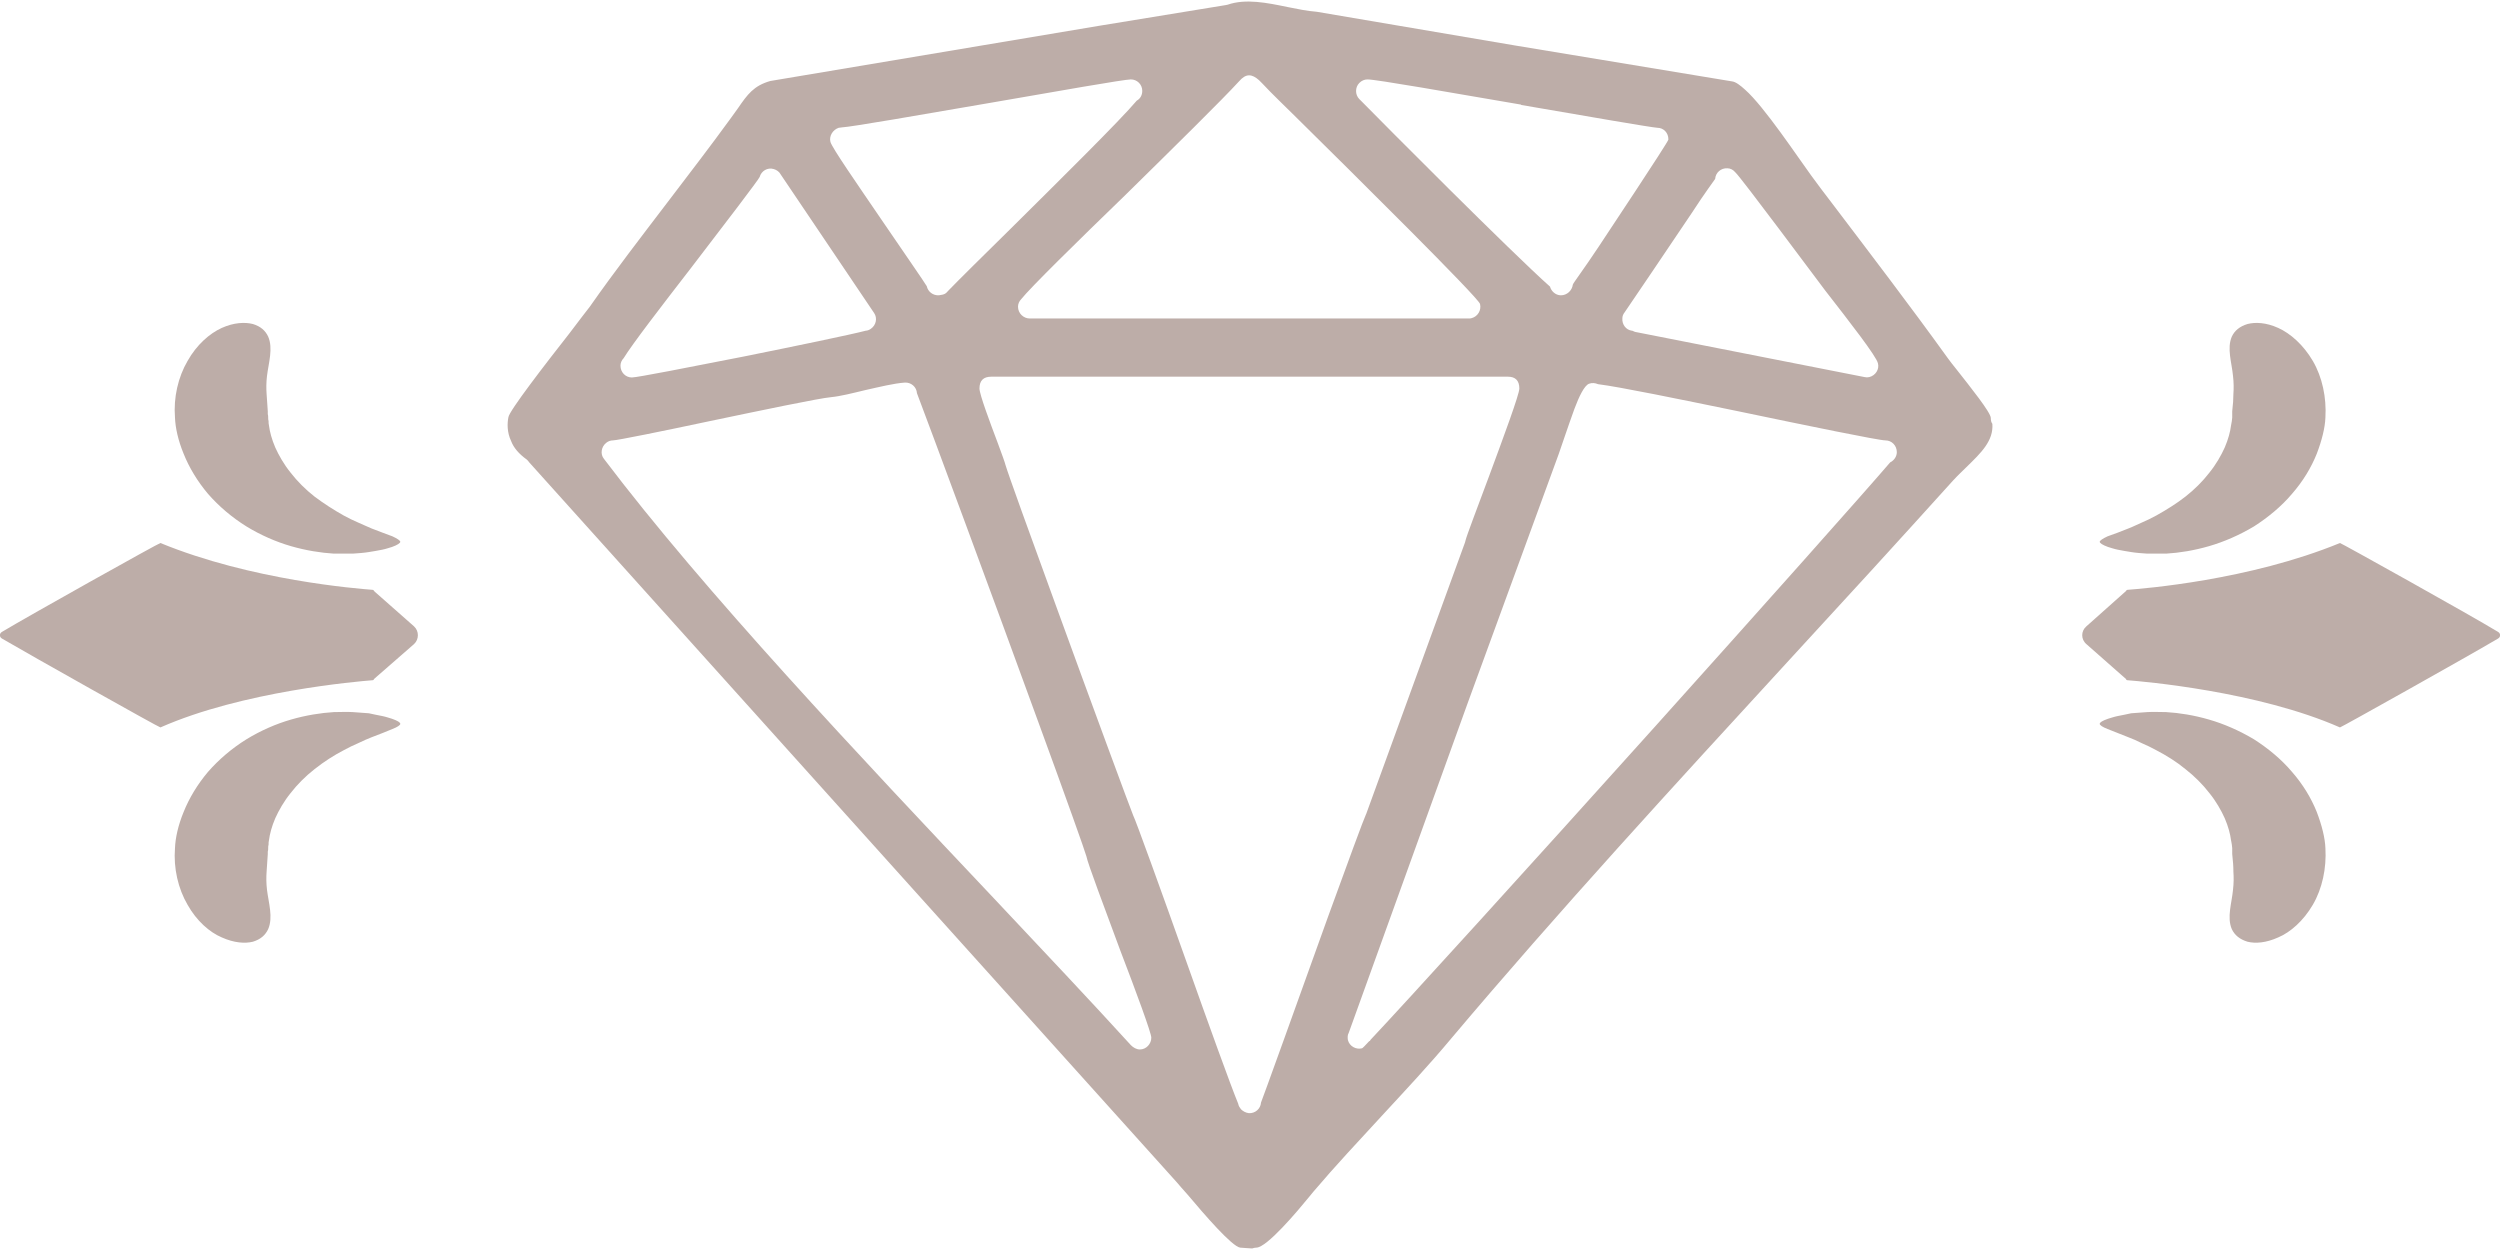 <?xml version="1.0" encoding="UTF-8"?>
<svg xmlns="http://www.w3.org/2000/svg" xmlns:xlink="http://www.w3.org/1999/xlink" xmlns:xodm="http://www.corel.com/coreldraw/odm/2003" xml:space="preserve" width="200px" height="100px" version="1.1" style="shape-rendering:geometricPrecision; text-rendering:geometricPrecision; image-rendering:optimizeQuality; fill-rule:evenodd; clip-rule:evenodd" viewBox="0 0 63.58 31.71">
 <defs>
  <style type="text/css">
   
    .fil0 {fill:#BDADA8}
   
  </style>
 </defs>
 <g id="Слой_x0020_1">
  <g id="_2041474354096">
   <path class="fil0" d="M56.76 23.59c0.07,0.15 0.2,0.26 0.4,0.32 0.2,0.05 0.47,0.03 0.78,-0.11 0.31,-0.13 0.64,-0.42 0.88,-0.83 0.24,-0.41 0.35,-0.93 0.32,-1.44 -0.01,-0.26 -0.09,-0.58 -0.22,-0.92 -0.14,-0.35 -0.35,-0.7 -0.63,-1.02 -0.27,-0.32 -0.61,-0.6 -0.97,-0.83 -0.37,-0.22 -0.76,-0.39 -1.14,-0.5 -0.38,-0.11 -0.75,-0.17 -1.09,-0.19 -0.17,0 -0.33,-0.01 -0.48,0 -0.15,0.01 -0.29,0.02 -0.41,0.03 -0.13,0.03 -0.24,0.05 -0.34,0.07 -0.1,0.02 -0.18,0.05 -0.25,0.07 -0.14,0.05 -0.21,0.09 -0.21,0.13 0,0.03 0.07,0.08 0.2,0.13 0.15,0.06 0.33,0.13 0.53,0.21 0.11,0.04 0.22,0.09 0.34,0.15 0.12,0.05 0.24,0.11 0.37,0.18 0.25,0.13 0.51,0.29 0.74,0.48 0.23,0.18 0.44,0.39 0.61,0.61 0.17,0.21 0.3,0.44 0.39,0.64 0.09,0.21 0.14,0.4 0.16,0.56 0.01,0.03 0.01,0.07 0.02,0.11 0,0.03 0.01,0.06 0.01,0.09 0,0.03 0,0.06 0,0.09 0,0.02 0,0.04 0,0.06 0.02,0.18 0.03,0.31 0.03,0.45 0.01,0.14 0.01,0.29 -0.01,0.46 -0.03,0.33 -0.16,0.7 -0.03,1l0 0zm0 -15.07c0.07,-0.15 0.2,-0.26 0.4,-0.32 0.2,-0.05 0.47,-0.04 0.78,0.1 0.31,0.14 0.64,0.43 0.88,0.84 0.24,0.41 0.35,0.93 0.32,1.44 -0.01,0.26 -0.09,0.58 -0.22,0.92 -0.14,0.35 -0.35,0.7 -0.63,1.02 -0.27,0.32 -0.61,0.6 -0.97,0.83 -0.37,0.22 -0.76,0.39 -1.14,0.5 -0.38,0.11 -0.75,0.17 -1.09,0.19 -0.17,0 -0.33,0 -0.48,0 -0.15,-0.01 -0.29,-0.02 -0.41,-0.04 -0.13,-0.02 -0.24,-0.04 -0.34,-0.06 -0.1,-0.02 -0.18,-0.05 -0.25,-0.07 -0.14,-0.05 -0.21,-0.1 -0.21,-0.13 0,-0.03 0.07,-0.08 0.2,-0.14 0.15,-0.05 0.33,-0.12 0.53,-0.2 0.11,-0.04 0.22,-0.1 0.34,-0.15 0.12,-0.05 0.24,-0.11 0.37,-0.18 0.25,-0.14 0.51,-0.3 0.74,-0.48 0.23,-0.18 0.44,-0.39 0.61,-0.61 0.17,-0.21 0.3,-0.44 0.39,-0.64 0.09,-0.21 0.14,-0.4 0.16,-0.56 0.01,-0.04 0.01,-0.07 0.02,-0.11 0,-0.03 0.01,-0.06 0.01,-0.09 0,-0.03 0,-0.06 0,-0.09 0,-0.02 0,-0.04 0,-0.07 0.02,-0.17 0.03,-0.31 0.03,-0.44 0.01,-0.14 0.01,-0.29 -0.01,-0.46 -0.03,-0.33 -0.16,-0.7 -0.03,-1l0 0zm2.75 9.94c-2.09,-0.92 -5.01,-1.17 -5.4,-1.2 -0.02,0 -0.04,-0.01 -0.04,-0.03l-1.01 -0.89c-0.14,-0.12 -0.14,-0.33 0,-0.45l1.01 -0.9c0,-0.01 0.02,-0.03 0.04,-0.03 0.39,-0.03 3.09,-0.24 5.4,-1.19 0.01,-0.01 3.33,1.84 4.02,2.26 0.07,0.04 0.07,0.13 0,0.17 -0.69,0.41 -4.01,2.27 -4.02,2.26l0 0z"></path>
   <path class="fil0" d="M6.82 23.59c-0.07,0.15 -0.19,0.26 -0.39,0.32 -0.2,0.05 -0.48,0.03 -0.79,-0.11 -0.31,-0.13 -0.64,-0.42 -0.87,-0.83 -0.24,-0.41 -0.36,-0.93 -0.32,-1.44 0.01,-0.26 0.08,-0.58 0.22,-0.92 0.14,-0.35 0.35,-0.7 0.62,-1.02 0.28,-0.32 0.61,-0.6 0.98,-0.83 0.36,-0.22 0.75,-0.39 1.13,-0.5 0.38,-0.11 0.76,-0.17 1.09,-0.19 0.17,0 0.33,-0.01 0.48,0 0.15,0.01 0.29,0.02 0.41,0.03 0.13,0.03 0.24,0.05 0.34,0.07 0.1,0.02 0.18,0.05 0.25,0.07 0.14,0.05 0.21,0.09 0.21,0.13 0,0.03 -0.07,0.08 -0.2,0.13 -0.14,0.06 -0.32,0.13 -0.53,0.21 -0.1,0.04 -0.22,0.09 -0.34,0.15 -0.12,0.05 -0.24,0.11 -0.37,0.18 -0.25,0.13 -0.5,0.29 -0.74,0.48 -0.23,0.18 -0.44,0.39 -0.61,0.61 -0.17,0.21 -0.3,0.44 -0.39,0.64 -0.09,0.21 -0.14,0.4 -0.16,0.56 -0.01,0.03 -0.01,0.07 -0.01,0.11 -0.01,0.03 -0.01,0.06 -0.01,0.09 0,0.03 0,0.06 -0.01,0.09 0,0.02 0,0.04 0,0.06 -0.01,0.18 -0.02,0.31 -0.03,0.45 -0.01,0.14 -0.01,0.29 0.01,0.46 0.04,0.33 0.16,0.7 0.03,1l0 0zm0 -15.07c-0.07,-0.15 -0.19,-0.26 -0.39,-0.32 -0.2,-0.05 -0.48,-0.04 -0.79,0.1 -0.31,0.14 -0.64,0.43 -0.87,0.84 -0.24,0.41 -0.36,0.93 -0.32,1.44 0.01,0.26 0.08,0.58 0.22,0.92 0.14,0.35 0.35,0.7 0.62,1.02 0.28,0.32 0.61,0.6 0.98,0.83 0.36,0.22 0.75,0.39 1.13,0.5 0.38,0.11 0.76,0.17 1.09,0.19 0.17,0 0.33,0 0.48,0 0.15,-0.01 0.29,-0.02 0.41,-0.04 0.13,-0.02 0.24,-0.04 0.34,-0.06 0.1,-0.02 0.18,-0.05 0.25,-0.07 0.14,-0.05 0.21,-0.1 0.21,-0.13 0,-0.03 -0.07,-0.08 -0.2,-0.14 -0.14,-0.05 -0.32,-0.12 -0.53,-0.2 -0.1,-0.04 -0.22,-0.1 -0.34,-0.15 -0.12,-0.05 -0.24,-0.11 -0.37,-0.18 -0.25,-0.14 -0.5,-0.3 -0.74,-0.48 -0.23,-0.18 -0.44,-0.39 -0.61,-0.61 -0.17,-0.21 -0.3,-0.44 -0.39,-0.64 -0.09,-0.21 -0.14,-0.4 -0.16,-0.56 -0.01,-0.04 -0.01,-0.07 -0.01,-0.11 -0.01,-0.03 -0.01,-0.06 -0.01,-0.09 0,-0.03 0,-0.06 -0.01,-0.09 0,-0.02 0,-0.04 0,-0.07 -0.01,-0.17 -0.02,-0.31 -0.03,-0.44 -0.01,-0.14 -0.01,-0.29 0.01,-0.46 0.04,-0.33 0.16,-0.7 0.03,-1l0 0zm-2.74 9.94c2.08,-0.92 5.01,-1.17 5.39,-1.2 0.02,0 0.04,-0.01 0.04,-0.03l1.02 -0.89c0.13,-0.12 0.13,-0.33 0,-0.45l-1.02 -0.9c0,-0.01 -0.01,-0.03 -0.04,-0.03 -0.38,-0.03 -3.08,-0.24 -5.39,-1.19 -0.02,-0.01 -3.33,1.84 -4.03,2.26 -0.07,0.04 -0.07,0.13 0,0.17 0.7,0.41 4.01,2.27 4.03,2.26l0 0z"></path>
  </g>
  <path class="fil0" d="M34.3 26.23l3.03 -8.4 2.31 -6.32c0.04,-0.11 0.24,-0.71 0.4,-1.15 0.12,-0.32 0.25,-0.59 0.37,-0.64l0 0c0.08,-0.03 0.16,-0.02 0.23,0.01 0.56,0.07 2.06,0.38 3.57,0.69 1.77,0.37 3.57,0.74 3.74,0.74 0.16,0 0.29,0.13 0.29,0.3 0,0.11 -0.07,0.21 -0.17,0.26 -0.66,0.77 -3.26,3.69 -5.99,6.73 -3.09,3.44 -6.38,7.06 -7.23,7.96l-0.01 0.03 -0.01 -0.01c-0.11,0.12 -0.18,0.19 -0.19,0.19 -0.15,0.04 -0.32,-0.05 -0.36,-0.21 -0.01,-0.06 -0.01,-0.13 0.02,-0.18l0 0zm-18.71 -15.07c0.1,0 1.24,-0.23 2.46,-0.49 1.34,-0.28 2.77,-0.58 3.09,-0.61 0.22,-0.02 0.54,-0.1 0.87,-0.18 0.36,-0.08 0.72,-0.17 1,-0.19 0.16,-0.01 0.3,0.11 0.31,0.27 0.32,0.84 1.95,5.24 3.1,8.4 0.67,1.83 1.18,3.26 1.21,3.38 0.03,0.17 0.46,1.31 0.86,2.39 0.41,1.07 0.79,2.1 0.79,2.22 0,0.16 -0.13,0.3 -0.29,0.3 -0.09,0 -0.17,-0.05 -0.23,-0.11 -1.02,-1.12 -2.21,-2.38 -3.48,-3.73 -3.4,-3.6 -7.38,-7.82 -9.92,-11.18 -0.1,-0.12 -0.07,-0.31 0.06,-0.41 0.05,-0.04 0.11,-0.06 0.17,-0.06l0 0zm15.97 17.01c-0.03,-0.04 -0.06,-0.08 -0.07,-0.14 -0.19,-0.46 -0.76,-2.04 -1.32,-3.62 -0.64,-1.8 -1.29,-3.6 -1.35,-3.71 -0.03,-0.06 -1.08,-2.9 -1.97,-5.35 -0.65,-1.78 -1.22,-3.36 -1.28,-3.57 -0.01,-0.05 -0.09,-0.27 -0.19,-0.54 -0.2,-0.53 -0.47,-1.25 -0.47,-1.4 0,-0.2 0.1,-0.3 0.3,-0.3l13.14 0c0.19,0 0.29,0.1 0.29,0.3 0,0.15 -0.4,1.23 -0.77,2.23 -0.29,0.78 -0.57,1.51 -0.6,1.64l-0.01 0.04 -2.5 6.87c-0.01,0.02 -0.01,0.04 -0.02,0.05 -0.05,0.1 -0.47,1.24 -0.96,2.59 -0.76,2.12 -1.7,4.73 -1.71,4.74 -0.01,0.16 -0.15,0.28 -0.31,0.27 -0.08,-0.01 -0.15,-0.05 -0.2,-0.1l0 0zm12.57 -23.83c0.14,0.12 2.09,2.75 2.29,3.01 0.63,0.81 1.3,1.67 1.34,1.85 0.04,0.15 -0.06,0.31 -0.22,0.35 -0.04,0.01 -0.08,0.01 -0.12,0l-5.84 -1.15c-0.02,-0.01 -0.05,-0.02 -0.07,-0.03l-0.01 0c-0.15,-0.02 -0.25,-0.16 -0.24,-0.31 0,-0.06 0.02,-0.11 0.06,-0.16 0.15,-0.22 1.06,-1.56 1.71,-2.53 0.33,-0.51 0.58,-0.84 0.59,-0.86 0.01,-0.16 0.15,-0.28 0.31,-0.27 0.08,0 0.15,0.04 0.2,0.1l0 0zm-28.27 4.73c0.22,-0.36 0.96,-1.32 1.71,-2.29 0.86,-1.12 1.73,-2.26 1.75,-2.32 0.04,-0.15 0.2,-0.25 0.36,-0.2 0.07,0.02 0.14,0.07 0.17,0.13l2.38 3.53c0.09,0.13 0.05,0.31 -0.08,0.4 -0.04,0.03 -0.09,0.05 -0.13,0.05 -0.38,0.1 -1.78,0.39 -3.12,0.66 -1.37,0.27 -2.7,0.53 -2.83,0.53 -0.16,0 -0.29,-0.13 -0.29,-0.3 0,-0.07 0.03,-0.14 0.08,-0.19zm21.49 -1.01l-11.16 0c-0.16,0 -0.3,-0.13 -0.3,-0.3 0,-0.07 0.03,-0.14 0.08,-0.19 0.23,-0.29 1.41,-1.45 2.65,-2.65 1.21,-1.19 2.47,-2.43 2.89,-2.89 0.18,-0.21 0.33,-0.19 0.51,-0.03 0.03,0.03 0.05,0.05 0.08,0.08 0.27,0.29 0.56,0.56 0.83,0.83 1.54,1.52 4.66,4.61 4.71,4.78 0.04,0.16 -0.06,0.32 -0.21,0.36 -0.03,0.01 -0.05,0.01 -0.08,0.01l0 0zm-2.57 -6.08c0.22,0 2.09,0.33 3.9,0.64l0.01 0.01c1.68,0.29 3.3,0.57 3.46,0.58 0.16,0 0.28,0.13 0.28,0.29l0 0.01c0,0.06 -1.66,2.55 -1.77,2.72 -0.37,0.56 -0.66,0.94 -0.66,0.97 -0.02,0.15 -0.15,0.27 -0.3,0.27l-0.02 0c-0.13,-0.01 -0.23,-0.11 -0.26,-0.22 -1,-0.89 -4.25,-4.16 -4.78,-4.7l-0.07 -0.07c-0.11,-0.11 -0.11,-0.3 0,-0.41 0.06,-0.06 0.13,-0.09 0.21,-0.09l0 0zm-11.21 5.26c-0.03,-0.06 -0.59,-0.87 -1.15,-1.69 -0.62,-0.91 -1.26,-1.83 -1.3,-1.98 -0.04,-0.15 0.06,-0.31 0.21,-0.36 0.03,0 0.06,-0.01 0.08,-0.01 0.23,-0.01 2.01,-0.32 3.75,-0.62 1.73,-0.3 3.43,-0.6 3.6,-0.6 0.16,0 0.29,0.13 0.29,0.29 0,0.11 -0.05,0.2 -0.14,0.25 -0.44,0.52 -1.95,2.01 -3.19,3.24 -0.71,0.7 -1.33,1.31 -1.6,1.59 -0.07,0.08 -0.09,0.1 -0.24,0.12 -0.15,0.01 -0.28,-0.09 -0.31,-0.23l0 0zm-10.11 4.48c2.82,3.14 6.28,6.98 9.73,10.82l6.74 7.49c0.07,0.08 0.16,0.19 0.28,0.32 0.42,0.5 1.12,1.31 1.33,1.34 0.08,0.01 0.19,0.01 0.29,0.02l0.02 0c0.03,-0.01 0.06,-0.02 0.1,-0.02 0.27,0 1.05,-0.93 1.36,-1.31l0.09 -0.11c0.56,-0.66 1.16,-1.3 1.75,-1.94 0.6,-0.65 1.2,-1.29 1.75,-1.95 2.74,-3.25 5.69,-6.46 8.6,-9.63 1.41,-1.53 2.8,-3.05 4.18,-4.58l0.02 -0.02c0.1,-0.11 0.21,-0.21 0.31,-0.31 0.38,-0.37 0.69,-0.67 0.66,-1.1 -0.03,-0.04 -0.04,-0.09 -0.04,-0.15 0,-0.14 -0.53,-0.8 -0.86,-1.22 -0.1,-0.12 -0.18,-0.23 -0.24,-0.31 -0.95,-1.32 -1.96,-2.64 -2.96,-3.96 -0.18,-0.23 -0.34,-0.45 -0.51,-0.68 -0.31,-0.42 -1.19,-1.75 -1.68,-2.18 -0.12,-0.11 -0.24,-0.2 -0.33,-0.21l-5.5 -0.91 -5.06 -0.86c-0.25,-0.02 -0.49,-0.07 -0.74,-0.12 -0.53,-0.11 -1.07,-0.22 -1.53,-0.06 -0.02,0 -0.03,0.01 -0.05,0.01l-3.24 0.53 -8.34 1.4c-0.42,0.12 -0.58,0.34 -0.82,0.69l-0.18 0.25c-0.53,0.73 -1.07,1.43 -1.61,2.14 -0.67,0.88 -1.35,1.76 -1.98,2.66 -0.09,0.12 -0.29,0.37 -0.52,0.68 -0.62,0.79 -1.53,1.97 -1.55,2.13 -0.03,0.15 -0.04,0.38 0.07,0.61 0.06,0.16 0.19,0.32 0.4,0.47 0.02,0.02 0.04,0.04 0.06,0.07l0 0z"></path>
 </g>
</svg>
